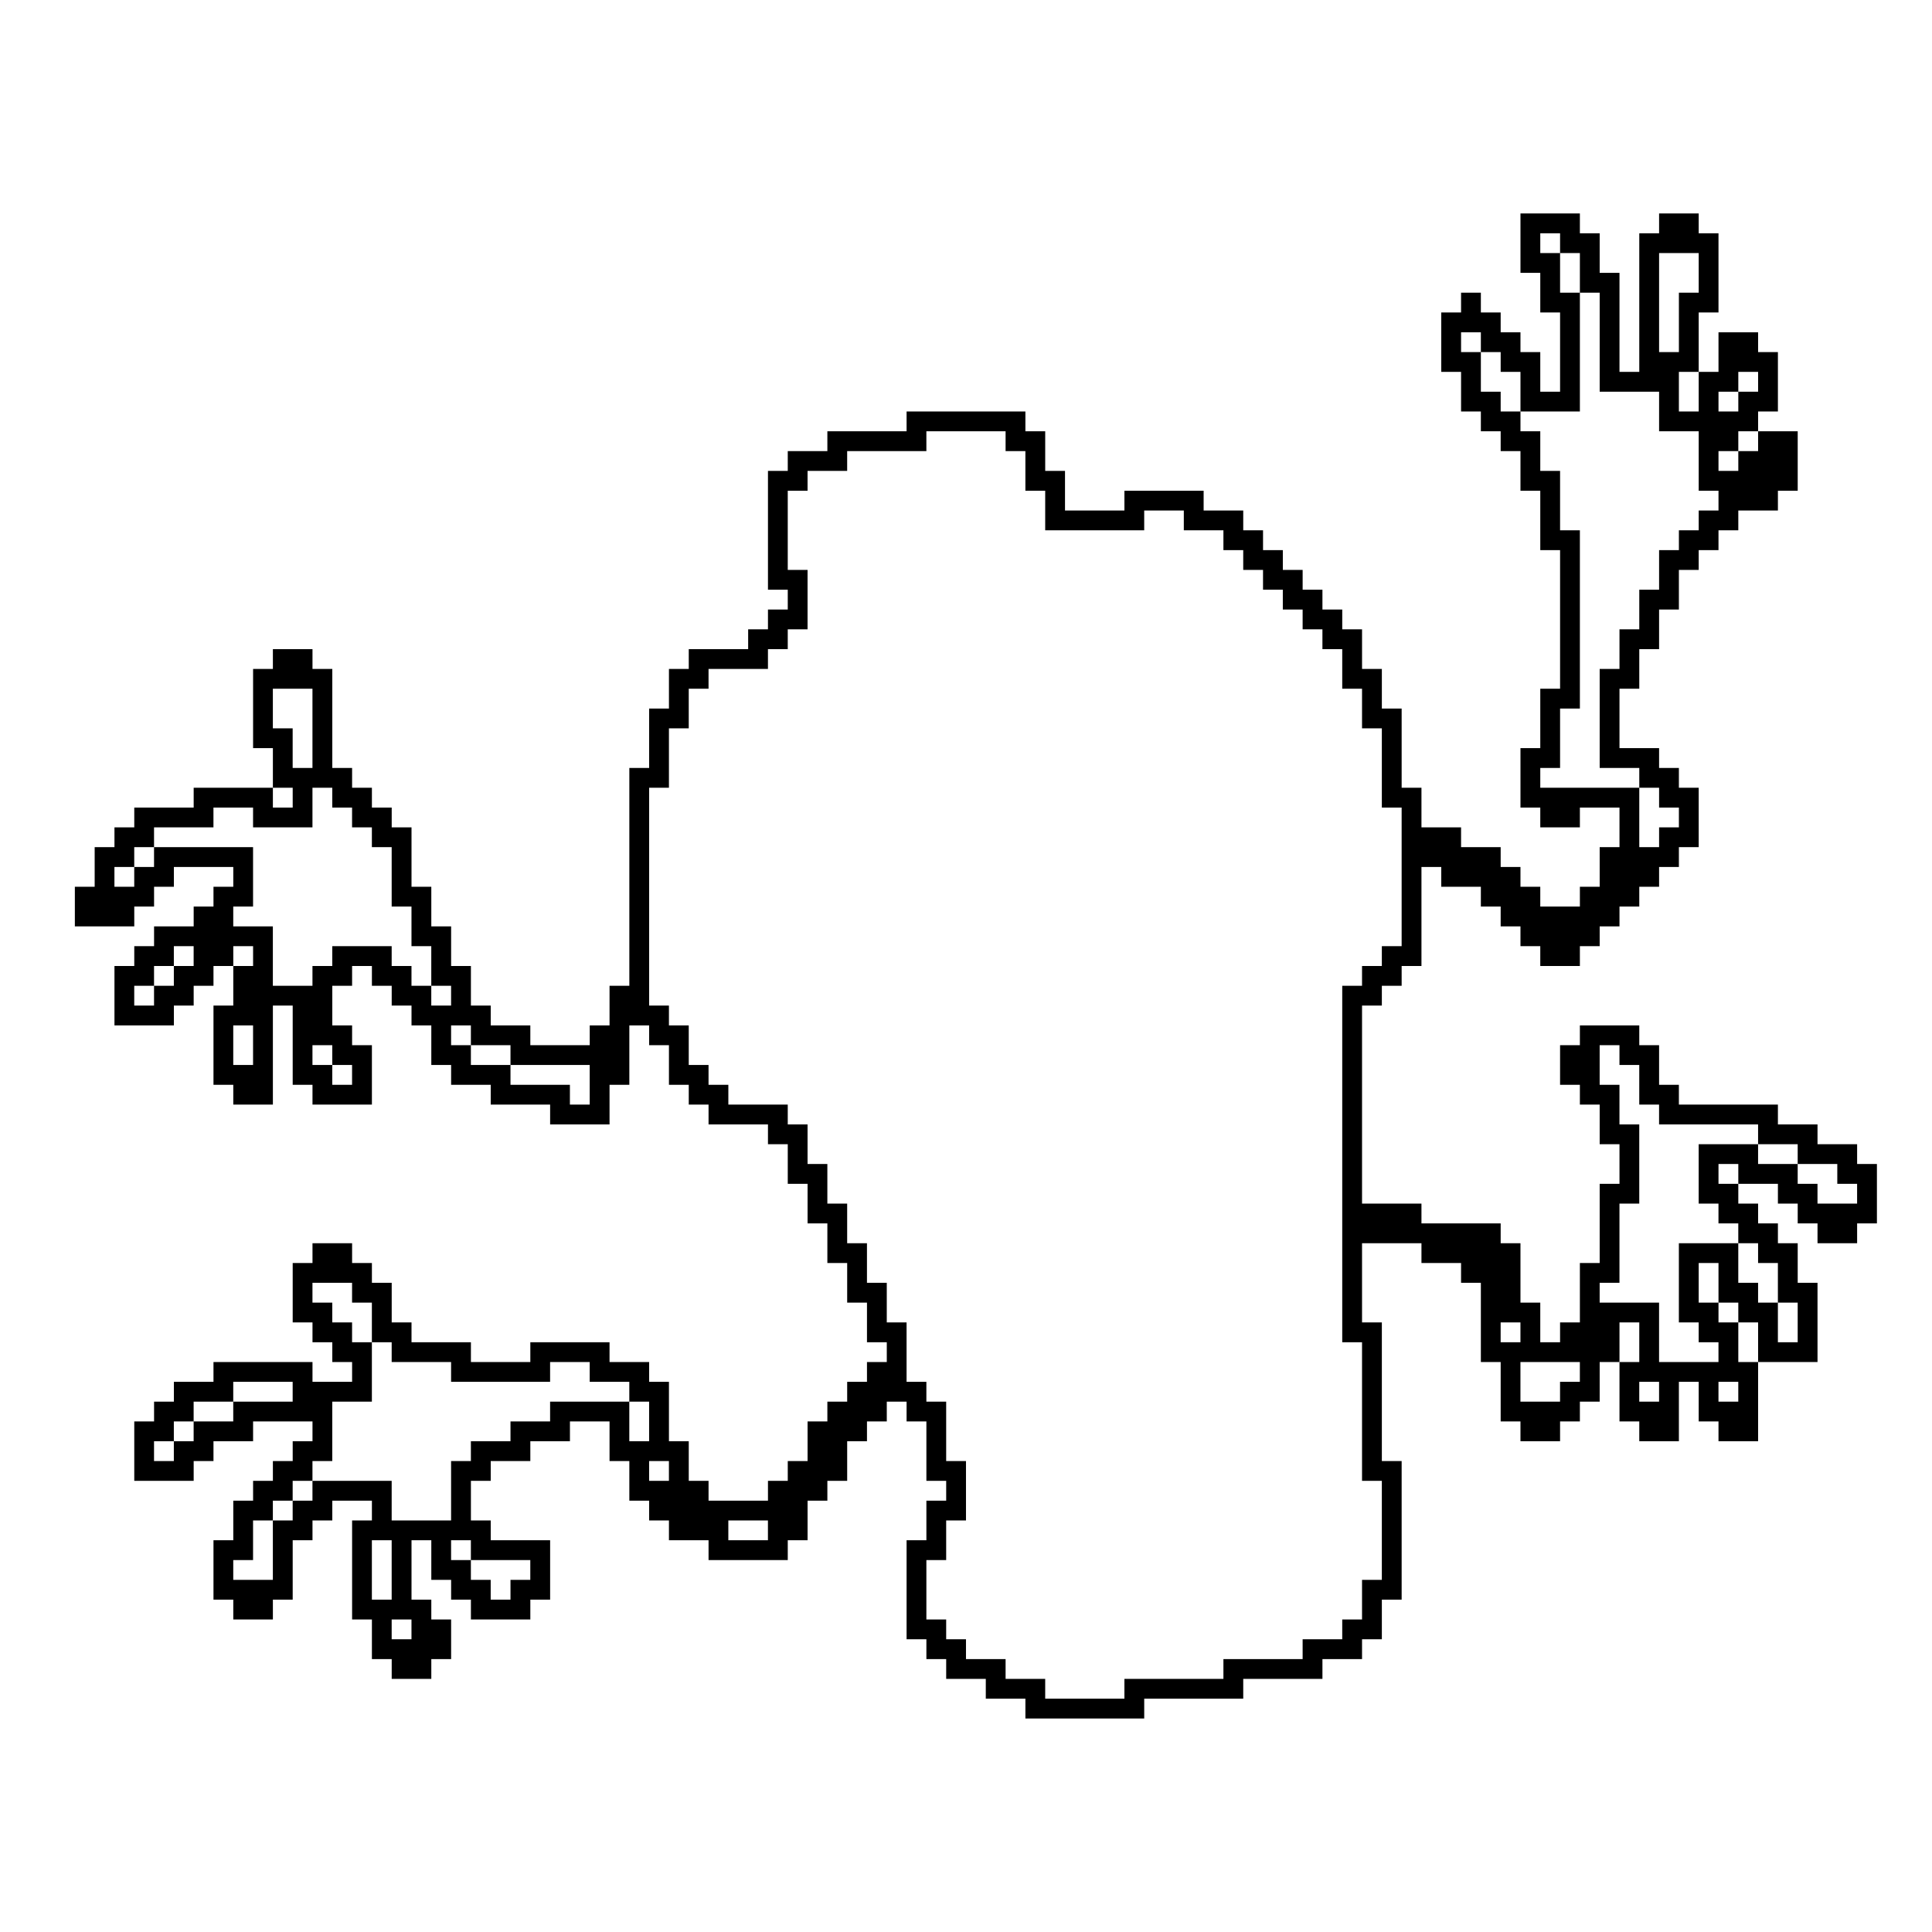 <?xml version="1.0" encoding="UTF-8"?>
<!-- Uploaded to: SVG Repo, www.svgrepo.com, Generator: SVG Repo Mixer Tools -->
<svg fill="#000000" width="800px" height="800px" version="1.1" viewBox="144 144 512 512" xmlns="http://www.w3.org/2000/svg">
 <path d="m546.94 200.57v15.742h5.25v10.496h5.246v20.992h-5.246v-10.496h-5.25v-5.246h-5.246v-5.25h-5.25v-5.246h-5.246v5.246h-5.25v15.746h5.25v10.496h5.246v5.246h5.25v5.25h5.246v10.496h5.25v15.742h5.246v36.738h-5.246v15.742h-5.25v15.746h5.25v5.246h10.496v-5.246h10.496v10.496h-5.25v10.496h-5.246v5.246h-10.496v-5.246h-5.25v-5.25h-5.246v-5.246h-10.496v-5.25h-10.496v-10.496h-5.25v-20.992h-5.246v-10.496h-5.25v-10.496h-5.246v-5.246h-5.25v-5.25h-5.246v-5.246h-5.25v-5.25h-5.246v-5.246h-5.246v-5.25h-10.496v-5.246h-20.992v5.246h-15.746v-10.496h-5.246v-10.496h-5.25v-5.246h-31.488v5.246h-20.992v5.25h-10.496v5.246h-5.246v31.488h5.246v5.25h-5.246v5.246h-5.25v5.25h-15.742v5.246h-5.25v10.496h-5.246v15.746h-5.25v57.727h-5.246v10.496h-5.25v5.25h-15.742v-5.25h-10.496v-5.246h-5.25v-10.496h-5.246v-10.496h-5.25v-10.496h-5.246v-15.746h-5.25v-5.246h-5.246v-5.25h-5.25v-5.246h-5.246v-26.242h-5.25v-5.246h-10.496v5.246h-5.246v20.992h5.246v10.496h5.25v5.25h-5.25v-5.25h-20.992v5.25h-15.742v5.246h-5.25v5.25h-5.246v10.496h-5.25v10.496h15.746v-5.25h5.246v-5.246h5.25v-5.25h15.742v5.25h-5.246v5.246h-5.25v5.25h-10.496v5.246h-5.246v5.25h-5.25v15.742h15.746v-5.246h5.246v-5.25h5.25v-5.246h5.246v-5.25h5.25v5.25h-5.25v10.496h-5.246v20.992h5.246v5.246h10.496v-26.238h5.25v20.992h5.246v5.246h15.746v-15.742h-5.25v-5.25h-5.246v-10.496h5.246v-5.246h5.25v5.246h5.246v5.25h5.25v5.246h5.246v10.496h5.25v5.25h10.496v5.246h15.742v5.25h15.746v-10.496h5.246v-15.746h5.25v5.25h5.246v10.496h5.25v5.246h5.246v5.25h15.746v5.246h5.246v10.496h5.25v10.496h5.246v10.496h5.25v10.496h5.246v10.496h5.25v5.246h-5.25v5.25h-5.246v5.246h-5.25v5.25h-5.246v10.496h-5.25v5.246h-5.246v5.25h-15.746v-5.25h-5.246v-10.496h-5.25v-15.742h-5.246v-5.25h-10.496v-5.246h-20.992v5.246h-15.746v-5.246h-15.742v-5.25h-5.25v-10.496h-5.246v-5.246h-5.25v-5.246h-10.496v5.246h-5.246v15.742h5.246v5.25h5.25v5.246h5.246v5.25h-10.496v-5.25h-26.238v5.25h-10.496v5.246h-5.25v5.25h-5.246v15.742h15.742v-5.246h5.25v-5.25h10.496v-5.246h15.742v5.246h-5.246v5.25h-5.25v5.246h-5.246v5.25h-5.25v10.496h-5.246v15.742h5.246v5.25h10.496v-5.25h5.25v-15.742h5.246v-5.25h5.25v-5.246h10.496v5.246h-5.25v26.242h5.25v10.496h5.246v5.246h10.496v-5.246h5.25v-10.496h-5.25v-5.25h-5.246v-15.742h5.246v10.496h5.25v5.246h5.246v5.25h15.746v-5.25h5.246v-15.742h-15.742v-5.25h-5.25v-10.496h5.25v-5.246h10.496v-5.25h10.496v-5.246h10.496v10.496h5.246v10.496h5.25v5.246h5.246v5.25h10.496v5.246h20.992v-5.246h5.25v-10.496h5.246v-5.25h5.25v-10.496h5.246v-5.246h5.25v-5.25h5.246v5.25h5.25v15.742h5.246v5.25h-5.246v10.496h-5.25v26.238h5.25v5.25h5.246v5.246h10.496v5.25h10.496v5.246h31.488v-5.246h26.242v-5.25h20.988v-5.246h10.496v-5.25h5.25v-10.496h5.246v-36.734h-5.246v-36.738h-5.25v-20.988h15.746v5.246h10.496v5.246h5.246v20.992h5.25v15.746h5.246v5.246h10.496v-5.246h5.25v-5.25h5.246v-10.496h5.25v-10.496h5.246v10.496h-5.246v15.746h5.246v5.246h10.496v-15.742h5.25v10.496h5.246v5.246h10.496v-20.992h-5.246v-10.496h-5.25v-5.246h-5.246v-10.496h5.246v10.496h5.25v5.246h5.246v10.496h15.746v-20.992h-5.25v-10.492h-5.246v-5.25h-5.25v-5.246h-5.246v-5.25h-5.25v-5.246h5.25v5.246h10.496v5.25h5.246v5.246h5.25v5.25h10.496v-5.25h5.246v-15.742h-5.246v-5.25h-10.496v-5.246h-10.496v-5.25h-26.242v-5.246h-5.246v-10.496h-5.25v-5.25h-15.742v5.25h-5.25v10.496h5.25v5.246h5.246v10.496h5.25v10.496h-5.25v20.992h-5.246v15.742h-5.25v5.25h-5.246v-10.496h-5.25v-15.742h-5.246v-5.25h-20.992v-5.246h-15.746v-52.48h5.25v-5.25h5.246v-5.246h5.25v-26.242h5.246v5.25h10.496v5.246h5.25v5.25h5.246v5.246h5.25v5.25h10.496v-5.25h5.246v-5.246h5.25v-5.25h5.246v-5.246h5.25v-5.25h5.246v-5.246h5.25v-15.746h-5.25v-5.246h-5.246v-5.25h-10.496v-15.742h5.246v-10.496h5.25v-10.496h5.246v-10.496h5.25v-5.25h5.246v-5.246h5.25v-5.25h10.496v-5.246h5.246v-15.746h-10.496v5.25h-5.246v5.246h-5.25v-5.246h5.25v-5.25h5.246v-5.246h5.25v-15.746h-5.25v-5.246h-10.496v10.496h-5.246v10.496h-5.25v-10.496h5.25v-15.746h5.246v-20.992h-5.246v-5.246h-10.496v5.246h-5.25v36.738h-5.246v-26.242h-5.25v-10.496h-5.246v-5.246zm5.25 5.246h5.246v5.25h5.25v10.496h5.246v26.238h15.746v10.496h10.496v15.746h5.246v5.246h-5.246v5.25h-5.25v5.246h-5.246v10.496h-5.25v10.496h-5.246v10.496h-5.25v26.242h10.496v5.246h5.25v5.25h5.246v5.246h-5.246v5.25h-5.25v-15.746h-26.238v-5.246h5.246v-15.746h5.25v-47.23h-5.25v-15.746h-5.246v-10.496h-5.25v-5.246h-5.246v-5.25h-5.25v-10.496h-5.246v-5.246h5.246v5.246h5.25v5.25h5.246v10.496h15.746v-31.488h-5.25v-10.496h-5.246zm31.488 5.25h10.496v10.496h-5.25v15.742h-5.246zm20.992 31.488h5.246v5.246h-5.246v5.25h-5.25v-5.25h5.25zm-215.17 15.742h20.992v5.25h5.246v10.496h5.25v10.496h26.238v-5.25h10.496v5.25h10.496v5.246h5.25v5.25h5.246v5.246h5.246v5.25h5.25v5.246h5.246v5.25h5.25v10.496h5.246v10.496h5.25v20.992h5.246v36.734h-5.246v5.25h-5.25v5.246h-5.246v94.465h5.246v36.734h5.25v26.242h-5.25v10.496h-5.246v5.246h-10.496v5.25h-20.992v5.246h-26.238v5.25h-20.992v-5.25h-10.496v-5.246h-10.496v-5.25h-5.25v-5.246h-5.246v-15.746h5.246v-10.496h5.25v-15.742h-5.25v-15.746h-5.246v-5.246h-5.25v-15.746h-5.246v-10.496h-5.25v-10.492h-5.246v-10.496h-5.25v-10.496h-5.246v-10.496h-5.25v-5.25h-15.742v-5.246h-5.25v-5.25h-5.246v-10.496h-5.25v-5.246h-5.246v-57.73h5.246v-15.742h5.25v-10.496h5.246v-5.25h15.746v-5.246h5.246v-5.25h5.25v-15.742h-5.25v-20.992h5.25v-5.25h10.496v-5.246h20.992zm-173.19 68.227h10.496v20.992h-5.246v-10.496h-5.25zm10.496 26.238h5.25v5.25h5.246v5.246h5.25v5.25h5.246v15.742h5.25v10.496h5.246v10.496h5.25v5.25h-5.25v-5.25h-5.246v-5.246h-5.25v-5.25h-15.742v5.25h-5.25v5.246h-10.496v-15.742h-10.496v-5.25h5.25v-15.742h-26.242v5.246h-5.246v5.25h-5.25v-5.25h5.25v-5.246h5.246v-5.25h15.746v-5.246h10.496v5.246h15.742zm-36.734 41.984h5.246v5.25h-5.246v5.246h-5.25v5.25h-5.246v-5.25h5.246v-5.246h5.25zm15.742 20.992h5.25v10.496h-5.25zm57.73 0h5.246v5.25h10.496v5.246h20.992v10.496h-5.246v-5.246h-15.746v-5.25h-10.496v-5.246h-5.246zm-36.738 5.25h5.25v5.246h5.246v5.25h-5.246v-5.25h-5.25zm341.12 0h5.25v5.246h5.246v10.496h5.25v5.25h26.238v5.246h10.496v5.25h10.496v5.246h5.25v5.25h-10.496v-5.25h-5.25v-5.246h-10.496v-5.25h-15.742v15.746h5.246v5.246h5.25v5.25h5.246v5.246h5.25v10.496h5.246v10.496h-5.246v-10.496h-5.25v-5.25h-5.246v-10.492h-15.746v20.988h5.25v5.25h5.246v5.246h-15.742v-15.742h-15.746v-5.25h5.25v-20.988h5.246v-20.992h-5.246v-10.496h-5.25zm-341.12 62.973h10.496v5.25h5.25v10.496h5.246v5.246h15.746v5.25h26.238v-5.25h10.496v5.25h10.496v5.246h5.25v10.496h-5.25v-10.496h-20.992v5.25h-10.496v5.246h-10.496v5.25h-5.246v15.742h-15.746v-10.496h-20.992v5.25h-5.246v5.246h-5.25v15.746h-10.496v-5.25h5.25v-10.496h5.246v-5.246h5.25v-5.25h5.246v-5.246h5.25v-15.746h10.496v-15.742h-5.25v-5.25h-5.246v-5.246h-5.25zm314.88 10.496h5.246v5.25h-5.246zm5.246 10.496h15.746v5.25h-5.25v5.246h-10.496zm-341.12 5.25h15.746v5.246h-15.746v5.25h-10.496v5.246h-5.246v5.25h-5.25v-5.25h5.25v-5.246h5.246v-5.25h10.496zm372.61 0h5.25v5.246h-5.25zm20.992 0h5.25v5.246h-5.25zm-283.39 20.992h5.246v5.246h-5.246zm20.992 15.742h10.496v5.25h-10.496zm-94.465 5.25h5.246v15.742h-5.246zm20.992 0h5.246v5.246h15.746v5.25h-5.25v5.246h-5.246v-5.246h-5.25v-5.25h-5.246zm-15.746 20.992h5.25v5.246h-5.25z"/>
</svg>